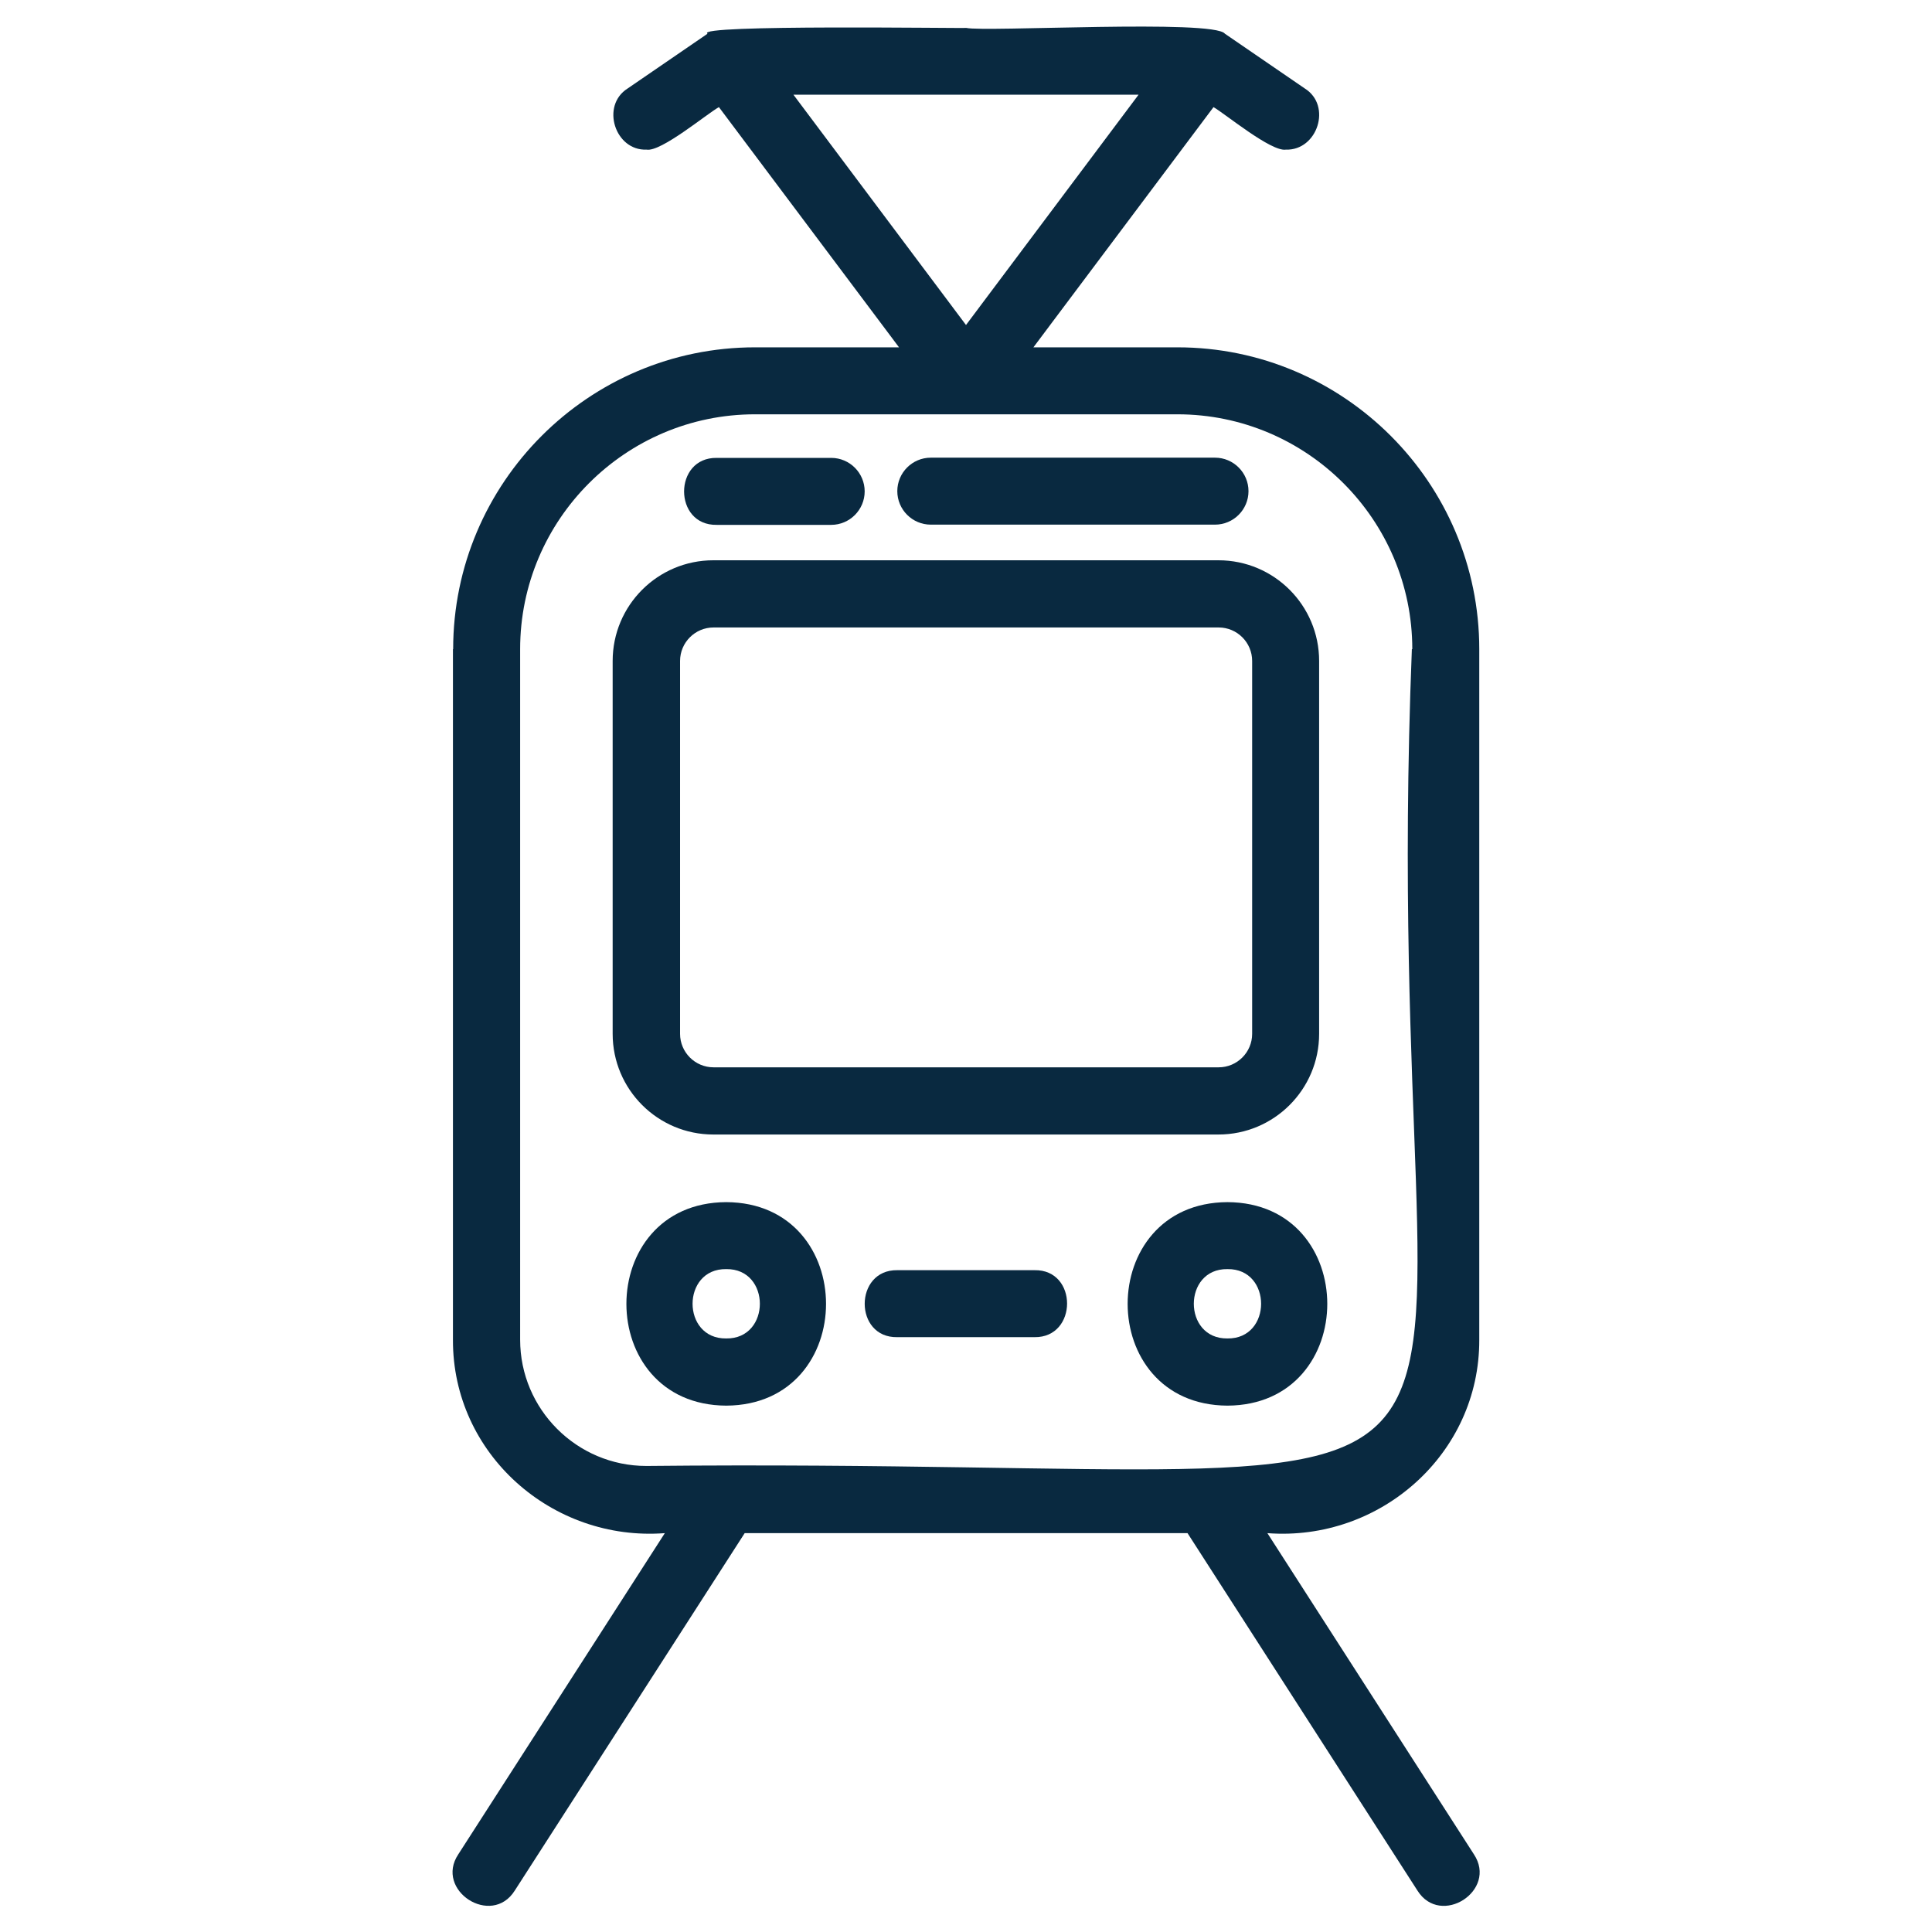 <?xml version="1.0" encoding="UTF-8"?>
<svg id="Laag_1" xmlns="http://www.w3.org/2000/svg" viewBox="0 0 90 90">
  <defs>
    <style>
      .cls-1 {
        fill: #092940;
      }
    </style>
  </defs>
  <path class="cls-1" d="M21.1,30.24v32.17c-.02,5.32,4.62,9.41,9.87,9.01l-9.62,14.96c-1.12,1.68,1.55,3.41,2.63,1.69l10.71-16.65h20.63l10.71,16.65c1.08,1.72,3.75,0,2.63-1.69l-9.62-14.96c5.25.4,9.89-3.69,9.87-9.01V30.24c0-7.75-6.31-14.06-14.06-14.06h-6.71l8.39-11.19c.54.31,2.69,2.09,3.37,1.98,1.47.05,2.16-2.05.88-2.85l-3.72-2.55c-.52-.68-11.19-.07-12.05-.27-.02.03-12.73-.17-12.05.27l-3.72,2.55c-1.27.8-.59,2.91.88,2.85.67.12,2.81-1.67,3.37-1.98l8.39,11.19h-6.71c-7.75,0-14.06,6.31-14.06,14.06h0ZM45,4.41h8.04l-8.04,10.73-8.04-10.73h8.04ZM65.77,30.24c-1.77,44.7,10.61,37.58-35.66,38.05-3.24,0-5.88-2.64-5.88-5.88V30.24c0-6.03,4.91-10.94,10.94-10.94h19.68c6.03,0,10.94,4.91,10.94,10.94h0Z"/>
  <path class="cls-1" d="M33.23,26.1c-2.59,0-4.69,2.1-4.69,4.69v17.37c0,2.59,2.1,4.69,4.69,4.69h23.53c2.59,0,4.69-2.1,4.69-4.69v-17.37c0-2.59-2.1-4.69-4.69-4.69h-23.53ZM58.33,30.79v17.37c0,.86-.7,1.56-1.56,1.56h-23.53c-.86,0-1.56-.7-1.56-1.56v-17.37c0-.86.7-1.56,1.56-1.56h23.53c.86,0,1.56.7,1.56,1.56Z"/>
  <path class="cls-1" d="M41.8,22.88c0,.86.7,1.56,1.56,1.56h13.24c.86,0,1.56-.7,1.56-1.56s-.7-1.56-1.56-1.56h-13.24c-.86,0-1.56.7-1.56,1.56Z"/>
  <path class="cls-1" d="M33.39,24.45h5.33c.86,0,1.56-.7,1.56-1.56s-.7-1.56-1.56-1.56h-5.33c-2.03-.03-2.03,3.16,0,3.12Z"/>
  <path class="cls-1" d="M33.83,56c-6.2.03-6.2,9.45,0,9.48,6.2-.03,6.2-9.45,0-9.48ZM33.83,62.35c-2.09.03-2.09-3.26,0-3.23,2.09-.03,2.09,3.26,0,3.23Z"/>
  <path class="cls-1" d="M57.18,56c-6.2.03-6.2,9.45,0,9.48,6.2-.03,6.2-9.45,0-9.48ZM57.18,62.35c-2.09.03-2.09-3.26,0-3.23,2.09-.03,2.09,3.26,0,3.23Z"/>
  <path class="cls-1" d="M48.19,59.17h-6.39c-2.02-.03-2.03,3.16,0,3.12h6.39c2.02.03,2.03-3.16,0-3.12Z"/>
</svg>